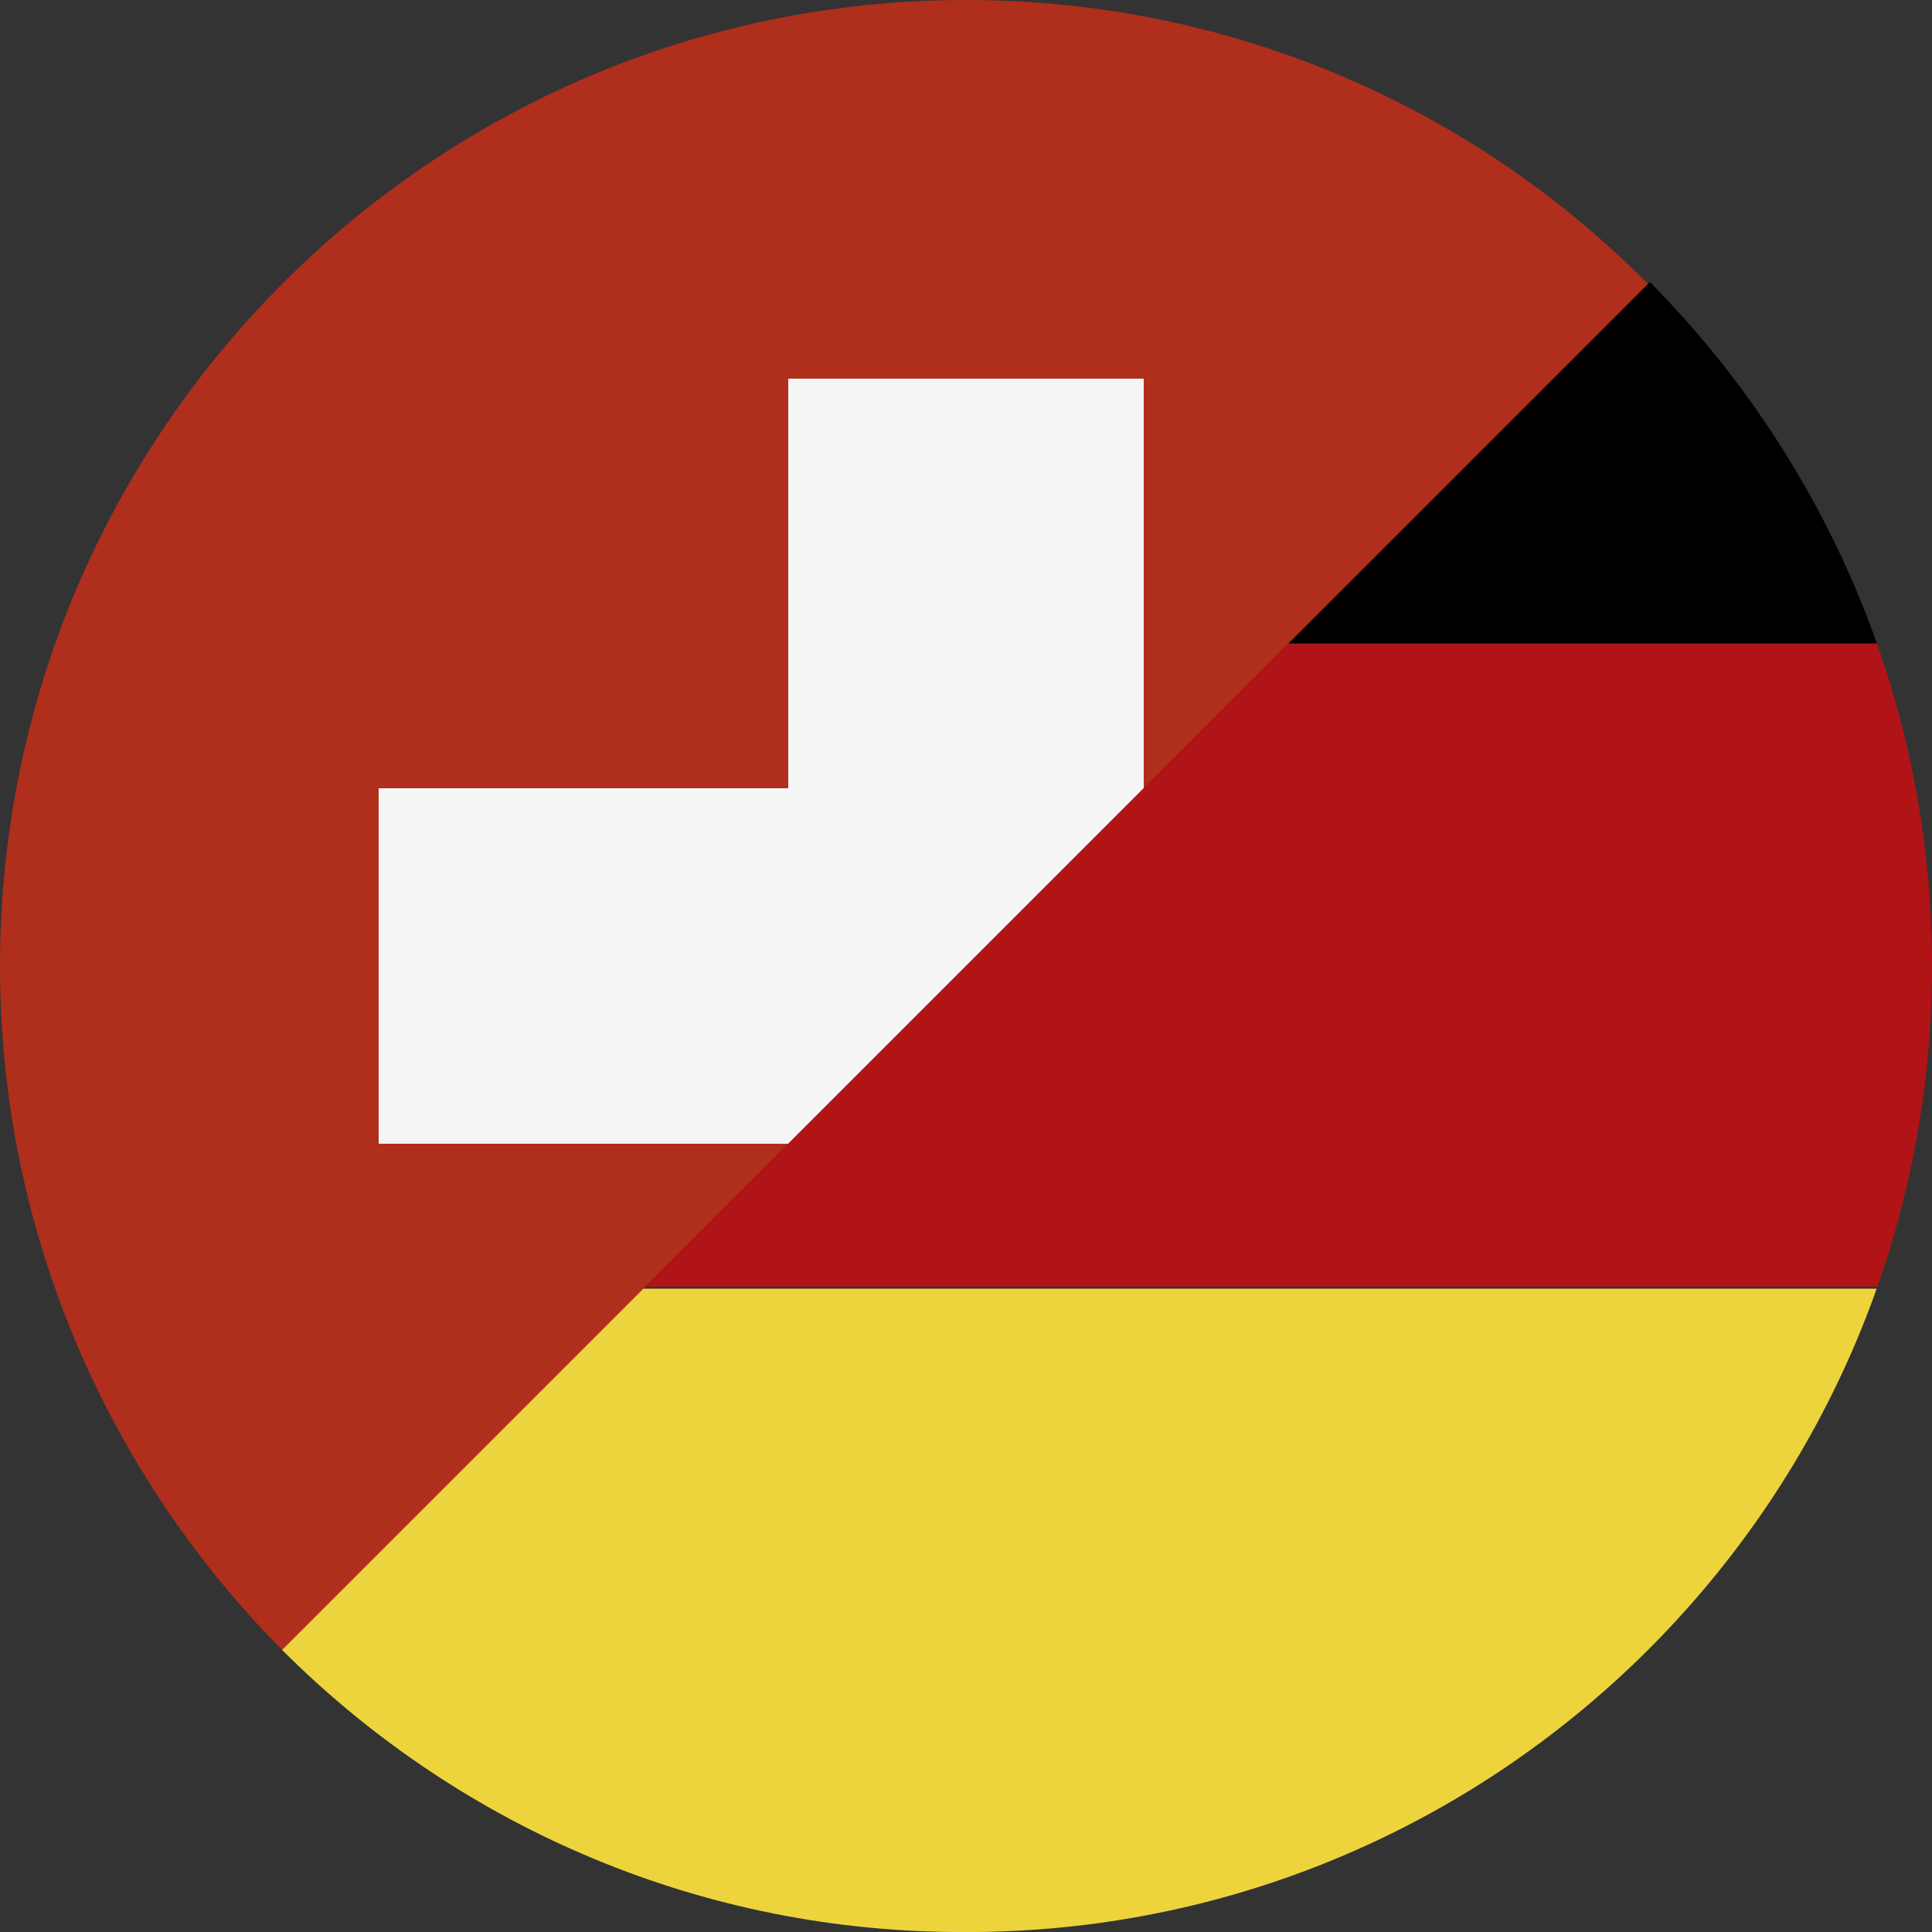 <?xml version="1.0" encoding="utf-8"?>
<!-- Generator: Adobe Illustrator 27.0.1, SVG Export Plug-In . SVG Version: 6.00 Build 0)  -->
<svg version="1.1" id="Ebene_1" xmlns="http://www.w3.org/2000/svg" xmlns:xlink="http://www.w3.org/1999/xlink" x="0px" y="0px"
	 viewBox="0 0 100 100" style="enable-background:new 0 0 100 100;" xml:space="preserve">
<rect x="0" y="0" width="100" height="100" fill="#333333" stroke="none"/>
<style type="text/css">
	.st0{clip-path:url(#SVGID_00000100382665243918764490000004668474998080188349_);fill:#B02E1C;}
	.st1{clip-path:url(#SVGID_00000160163025001948425770000005782852298510669705_);fill:#F5F5F5;}
	.st2{clip-path:url(#SVGID_00000176025488555757566330000007764086023932008599_);fill:#EDD43D;}
	.st3{clip-path:url(#SVGID_00000161614727168420260100000015685744394410830244_);fill:#B01417;}
	.st4{clip-path:url(#SVGID_00000030450807101633356450000000546411188055323307_);}
</style>
<g id="Ebene_1_00000044858073278263033920000016377309342066366599_">
</g>
<g id="Ebene_2_00000050636720647240330340000010332455147947001498_">
</g>
<g id="Ebene_3">
</g>
<g id="Ebene_4">
	<g>
		<g>
			<defs>
				<path id="SVGID_1_" d="M0,50c0,13.8,5.6,26.3,14.6,35.4l70.7-70.7C76.3,5.6,63.8,0,50,0C22.4,0,0,22.4,0,50"/>
			</defs>
			<clipPath id="SVGID_00000144326504383190640440000004018597414360582539_">
				<use xlink:href="#SVGID_1_"  style="overflow:visible;"/>
			</clipPath>
			
				<rect x="-26.9" style="clip-path:url(#SVGID_00000144326504383190640440000004018597414360582539_);fill:#B02E1C;" width="153.8" height="100"/>
		</g>
		<g>
			<defs>
				<path id="SVGID_00000127016109805973413780000005397187349917646480_" d="M0,50c0,13.8,5.6,26.3,14.6,35.4l70.7-70.7
					C76.3,5.6,63.8,0,50,0C22.4,0,0,22.4,0,50"/>
			</defs>
			<clipPath id="SVGID_00000052078038662455444880000016662441522990514097_">
				<use xlink:href="#SVGID_00000127016109805973413780000005397187349917646480_"  style="overflow:visible;"/>
			</clipPath>
			<polygon style="clip-path:url(#SVGID_00000052078038662455444880000016662441522990514097_);fill:#F5F5F5;" points="59.2,19.6 
				40.8,19.6 40.8,40.8 19.6,40.8 19.6,59.2 40.8,59.2 40.8,80.4 59.2,80.4 59.2,59.2 80.4,59.2 80.4,40.8 59.2,40.8 			"/>
		</g>
	</g>
	<g>
		<g>
			<defs>
				<path id="SVGID_00000015329197148410711530000012555794807963165606_" d="M14.6,85.4c8.9,8.9,21.2,14.5,34.8,14.6h1.2
					C77.9,99.7,100,77.4,100,50c0-13.8-5.6-26.3-14.6-35.4L14.6,85.4z"/>
			</defs>
			<clipPath id="SVGID_00000096741082194488689540000008462963336221599160_">
				<use xlink:href="#SVGID_00000015329197148410711530000012555794807963165606_"  style="overflow:visible;"/>
			</clipPath>
			
				<rect x="-26.9" y="66.7" style="clip-path:url(#SVGID_00000096741082194488689540000008462963336221599160_);fill:#EDD43D;" width="153.8" height="33.3"/>
		</g>
		<g>
			<defs>
				<path id="SVGID_00000052814820943806395560000002494440972055873215_" d="M14.6,85.4c8.9,8.9,21.2,14.5,34.8,14.6h1.2
					C77.9,99.7,100,77.4,100,50c0-13.8-5.6-26.3-14.6-35.4L14.6,85.4z"/>
			</defs>
			<clipPath id="SVGID_00000144316483374866554680000011388495496611478717_">
				<use xlink:href="#SVGID_00000052814820943806395560000002494440972055873215_"  style="overflow:visible;"/>
			</clipPath>
			
				<rect x="-26.9" y="33.3" style="clip-path:url(#SVGID_00000144316483374866554680000011388495496611478717_);fill:#B01417;" width="153.8" height="33.3"/>
		</g>
		<g>
			<defs>
				<path id="SVGID_00000066493611258064932200000008051510918584516773_" d="M14.6,85.4c8.9,8.9,21.2,14.5,34.8,14.6h1.2
					C77.9,99.7,100,77.4,100,50c0-13.8-5.6-26.3-14.6-35.4L14.6,85.4z"/>
			</defs>
			<clipPath id="SVGID_00000119815423135051816000000009928186074357757315_">
				<use xlink:href="#SVGID_00000066493611258064932200000008051510918584516773_"  style="overflow:visible;"/>
			</clipPath>
			
				<rect x="-26.9" style="clip-path:url(#SVGID_00000119815423135051816000000009928186074357757315_);" width="153.8" height="33.3"/>
		</g>
	</g>
</g>
<g id="Ebene_6">
</g>
<g id="Ebene_7">
</g>
<g id="Ebene_8">
</g>
<g id="Ebene_9">
</g>
</svg>
